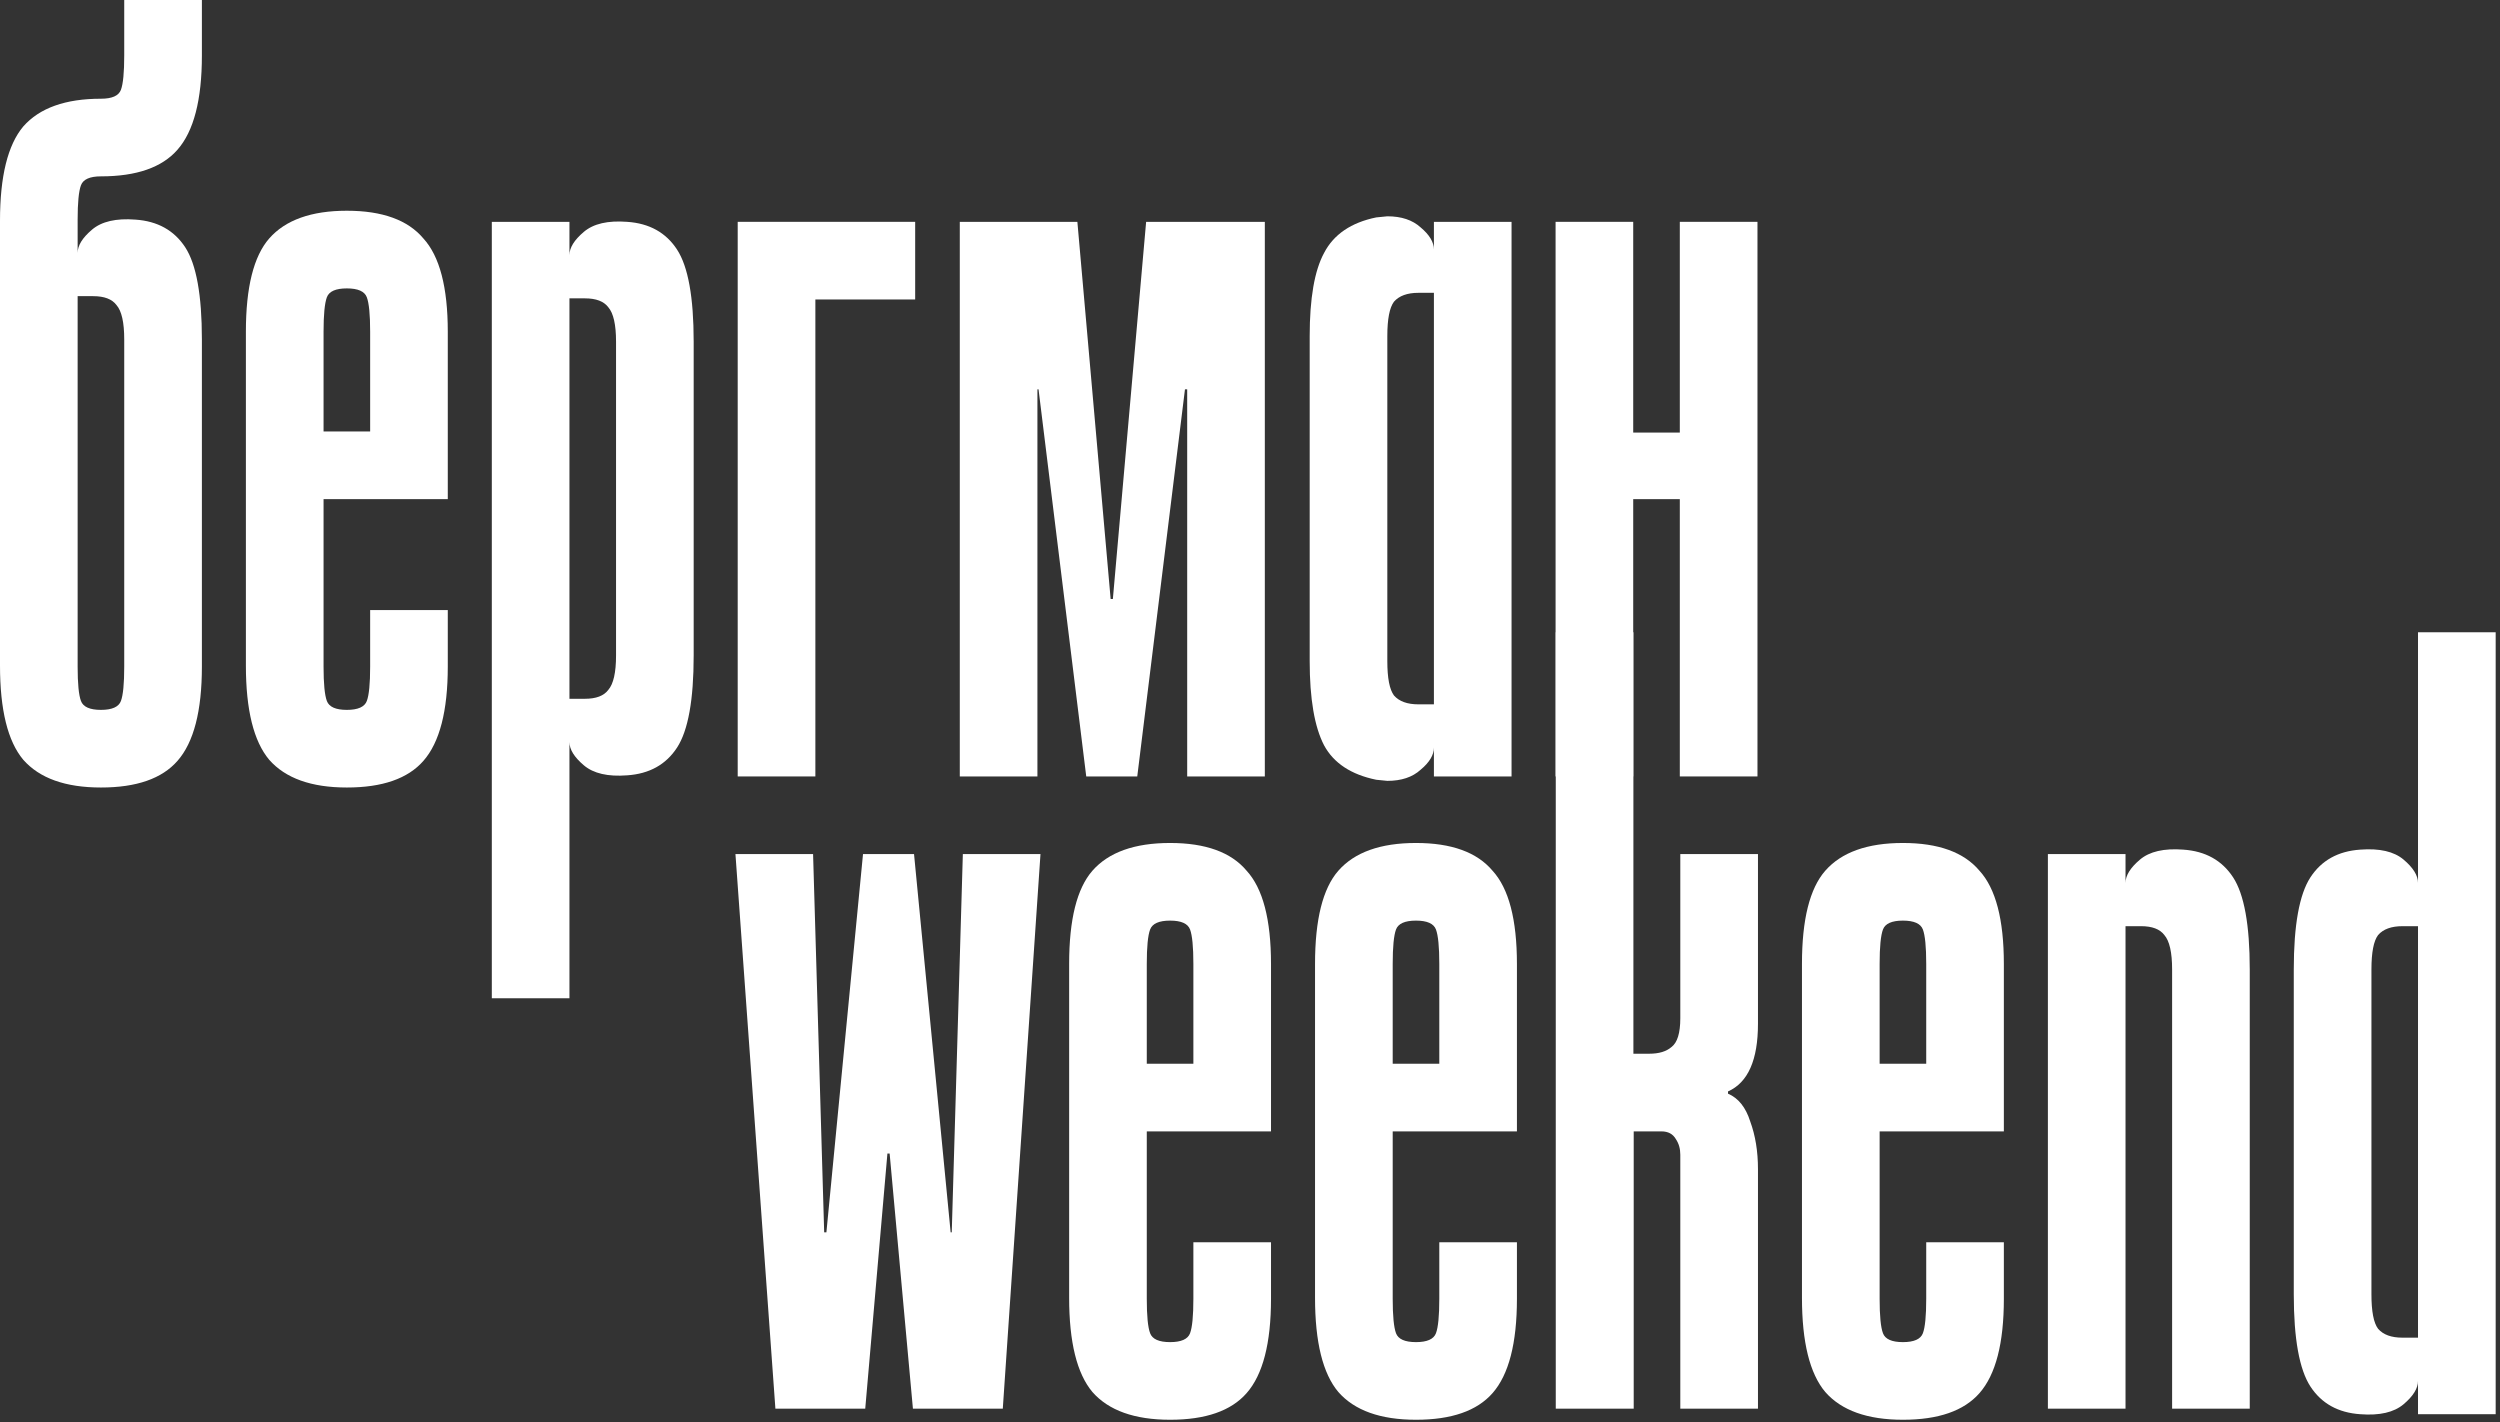 <?xml version="1.0" encoding="UTF-8"?> <svg xmlns="http://www.w3.org/2000/svg" viewBox="0 0 80.859 46" fill="none"><rect x="0" y="0" width="80.859" height="46" fill="#333333" stroke="none"/><path d="M4.377 7.103C5.095 7.151 5.633 7.45 5.992 8C6.35 8.55 6.53 9.543 6.53 10.978V21.561C6.53 22.996 6.267 24.012 5.74 24.61C5.238 25.184 4.413 25.471 3.265 25.471C2.117 25.471 1.28 25.172 0.753 24.574C0.251 23.976 0 22.96 0 21.525V7.139C0 5.704 0.251 4.688 0.753 4.09C1.28 3.492 2.117 3.193 3.265 3.193C3.624 3.193 3.839 3.097 3.911 2.906C3.982 2.715 4.018 2.344 4.018 1.794V0H6.53V1.794C6.53 3.229 6.267 4.245 5.74 4.843C5.238 5.417 4.413 5.704 3.265 5.704C2.906 5.704 2.691 5.8 2.619 5.991C2.547 6.182 2.511 6.553 2.511 7.103V8.18C2.511 7.94 2.667 7.689 2.978 7.426C3.289 7.163 3.755 7.055 4.377 7.103ZM4.018 10.978C4.018 10.428 3.935 10.057 3.767 9.866C3.624 9.674 3.373 9.579 3.014 9.579H2.511V21.561C2.511 22.111 2.547 22.482 2.619 22.673C2.691 22.864 2.906 22.96 3.265 22.96C3.624 22.96 3.839 22.864 3.911 22.673C3.982 22.482 4.018 22.111 4.018 21.561V10.978Z" fill="white"></path><path d="M10.465 21.561C10.465 22.111 10.501 22.482 10.572 22.673C10.644 22.864 10.859 22.96 11.218 22.96C11.577 22.96 11.792 22.864 11.864 22.673C11.936 22.482 11.972 22.111 11.972 21.561V19.731H14.483V21.561C14.483 22.996 14.22 24.012 13.694 24.61C13.192 25.184 12.366 25.471 11.218 25.471C10.07 25.471 9.233 25.172 8.707 24.574C8.205 23.976 7.953 22.96 7.953 21.525V10.727C7.953 9.292 8.205 8.287 8.707 7.713C9.233 7.115 10.07 6.816 11.218 6.816C12.366 6.816 13.192 7.115 13.694 7.713C14.22 8.287 14.483 9.292 14.483 10.727V13.955H11.972V10.727C11.972 10.177 11.936 9.806 11.864 9.614C11.792 9.423 11.577 9.328 11.218 9.328C10.859 9.328 10.644 9.423 10.572 9.614C10.501 9.806 10.465 10.177 10.465 10.727V13.955H14.483V16.144H10.465V21.561Z" fill="white"></path><path d="M18.418 32.288H15.907V7.175H18.418V8.251C18.418 8.012 18.574 7.761 18.885 7.498C19.196 7.235 19.662 7.127 20.284 7.175C21.001 7.223 21.54 7.522 21.898 8.072C22.257 8.622 22.436 9.614 22.436 11.049V21.202C22.436 22.637 22.257 23.63 21.898 24.18C21.54 24.73 21.001 25.029 20.284 25.077C19.662 25.125 19.196 25.017 18.885 24.754C18.574 24.491 18.418 24.24 18.418 24V32.288ZM18.418 22.601H18.92C19.279 22.601 19.53 22.506 19.674 22.314C19.841 22.123 19.925 21.752 19.925 21.202V11.049C19.925 10.499 19.841 10.129 19.674 9.937C19.53 9.746 19.279 9.65 18.92 9.65H18.418V22.601Z" fill="white"></path><path d="M29.6 7.175V9.686H26.372V25.113H23.86V7.175H29.6Z" fill="white"></path><path d="M35.994 19.373L37.07 7.175H40.909V25.113H38.398V12.592H38.326L36.783 25.113H35.133L33.59 12.592H33.554V25.113H31.043V7.175H34.846L35.922 19.373H35.994Z" fill="white"></path><path d="M46.378 25.113V24.18C46.378 24.419 46.234 24.658 45.947 24.897C45.684 25.137 45.325 25.256 44.871 25.256L44.512 25.22C43.699 25.053 43.137 24.682 42.826 24.108C42.515 23.51 42.36 22.601 42.36 21.382V10.87C42.36 9.65 42.515 8.754 42.826 8.18C43.137 7.582 43.699 7.199 44.512 7.032L44.871 6.996C45.325 6.996 45.684 7.115 45.947 7.354C46.234 7.594 46.378 7.833 46.378 8.072V7.175H48.889V25.113H46.378ZM46.378 9.471H45.876C45.517 9.471 45.254 9.567 45.086 9.758C44.943 9.949 44.871 10.32 44.871 10.87V21.382C44.871 21.932 44.943 22.302 45.086 22.494C45.254 22.685 45.517 22.781 45.876 22.781H46.378V9.471Z" fill="white"></path><path d="M52.824 25.113H50.313V7.175H52.824V13.991H54.331V7.175H56.843V25.113H54.331V16.144H52.824V25.113Z" fill="white"></path><path d="M28.702 37.31L27.985 45.561H25.079L23.787 27.624H26.298L26.657 39.857H26.729L27.913 27.624H29.563L30.747 39.857H30.783L31.142 27.624H33.653L32.434 45.561H29.527L28.774 37.31H28.702Z" fill="white"></path><path d="M37.091 42.01C37.091 42.56 37.127 42.931 37.199 43.122C37.271 43.313 37.486 43.409 37.845 43.409C38.204 43.409 38.419 43.313 38.491 43.122C38.562 42.931 38.598 42.56 38.598 42.01V40.18H41.109V42.01C41.109 43.445 40.846 44.461 40.32 45.059C39.818 45.633 38.993 45.92 37.845 45.92C36.697 45.92 35.859 45.621 35.333 45.023C34.831 44.425 34.58 43.409 34.58 41.974V31.176C34.58 29.741 34.831 28.736 35.333 28.162C35.859 27.564 36.697 27.265 37.845 27.265C38.993 27.265 39.818 27.564 40.32 28.162C40.846 28.736 41.109 29.741 41.109 31.176V34.404H38.598V31.176C38.598 30.625 38.562 30.255 38.491 30.063C38.419 29.872 38.204 29.776 37.845 29.776C37.486 29.776 37.271 29.872 37.199 30.063C37.127 30.255 37.091 30.625 37.091 31.176V34.404H41.109V36.593H37.091V42.01Z" fill="white"></path><path d="M45.045 42.01C45.045 42.56 45.081 42.931 45.152 43.122C45.224 43.313 45.439 43.409 45.798 43.409C46.157 43.409 46.372 43.313 46.444 43.122C46.516 42.931 46.552 42.56 46.552 42.01V40.18H49.063V42.01C49.063 43.445 48.8 44.461 48.274 45.059C47.771 45.633 46.946 45.92 45.798 45.92C44.65 45.92 43.813 45.621 43.287 45.023C42.784 44.425 42.533 43.409 42.533 41.974V31.176C42.533 29.741 42.784 28.736 43.287 28.162C43.813 27.564 44.65 27.265 45.798 27.265C46.946 27.265 47.771 27.564 48.274 28.162C48.8 28.736 49.063 29.741 49.063 31.176V34.404H46.552V31.176C46.552 30.625 46.516 30.255 46.444 30.063C46.372 29.872 46.157 29.776 45.798 29.776C45.439 29.776 45.224 29.872 45.152 30.063C45.081 30.255 45.045 30.625 45.045 31.176V34.404H49.063V36.593H45.045V42.01Z" fill="white"></path><path d="M52.84 45.561L50.319 45.561V20.449L52.83 20.449V34.081H53.343C53.654 34.081 53.893 34.01 54.06 33.866C54.252 33.723 54.347 33.412 54.347 32.933V27.624H56.859V33.113C56.859 34.285 56.536 35.014 55.89 35.301V35.373C56.225 35.516 56.464 35.815 56.608 36.27C56.775 36.724 56.859 37.238 56.859 37.812V45.561H54.347V37.346C54.347 37.155 54.3 36.987 54.204 36.844C54.108 36.676 53.953 36.593 53.737 36.593H52.84V45.561Z" fill="white"></path><path d="M60.794 42.01C60.794 42.56 60.83 42.931 60.902 43.122C60.973 43.313 61.189 43.409 61.547 43.409C61.906 43.409 62.121 43.313 62.193 43.122C62.265 42.931 62.301 42.56 62.301 42.01V40.18H64.812V42.01C64.812 43.445 64.549 44.461 64.023 45.059C63.52 45.633 62.695 45.92 61.547 45.92C60.399 45.92 59.562 45.621 59.036 45.023C58.533 44.425 58.282 43.409 58.282 41.974V31.176C58.282 29.741 58.533 28.736 59.036 28.162C59.562 27.564 60.399 27.265 61.547 27.265C62.695 27.265 63.52 27.564 64.023 28.162C64.549 28.736 64.812 29.741 64.812 31.176V34.404H62.301V31.176C62.301 30.625 62.265 30.255 62.193 30.063C62.121 29.872 61.906 29.776 61.547 29.776C61.189 29.776 60.973 29.872 60.902 30.063C60.83 30.255 60.794 30.625 60.794 31.176V34.404H64.812V36.593H60.794V42.01Z" fill="white"></path><path d="M70.254 31.355C70.254 30.805 70.17 30.434 70.003 30.243C69.859 30.051 69.608 29.956 69.25 29.956H68.747V45.561H66.236V27.624H68.747V28.557C68.747 28.317 68.903 28.066 69.214 27.803C69.525 27.54 69.991 27.433 70.613 27.48C71.33 27.528 71.868 27.827 72.227 28.377C72.586 28.927 72.765 29.92 72.765 31.355V45.561H70.254V31.355Z" fill="white"></path><path d="M78.207 20.449H80.719V45.741H78.207V44.665C78.207 44.904 78.052 45.155 77.741 45.418C77.43 45.681 76.964 45.789 76.342 45.741C75.624 45.693 75.086 45.394 74.727 44.844C74.369 44.294 74.189 43.301 74.189 41.866V31.355C74.189 29.92 74.369 28.927 74.727 28.377C75.086 27.827 75.624 27.528 76.342 27.48C76.964 27.433 77.43 27.54 77.741 27.803C78.052 28.066 78.207 28.317 78.207 28.557V20.449ZM78.207 43.265V29.956H77.705C77.346 29.956 77.083 30.051 76.916 30.243C76.772 30.434 76.701 30.805 76.701 31.355V41.866C76.701 42.416 76.772 42.787 76.916 42.978C77.083 43.17 77.346 43.265 77.705 43.265H78.207Z" fill="white"></path></svg> 